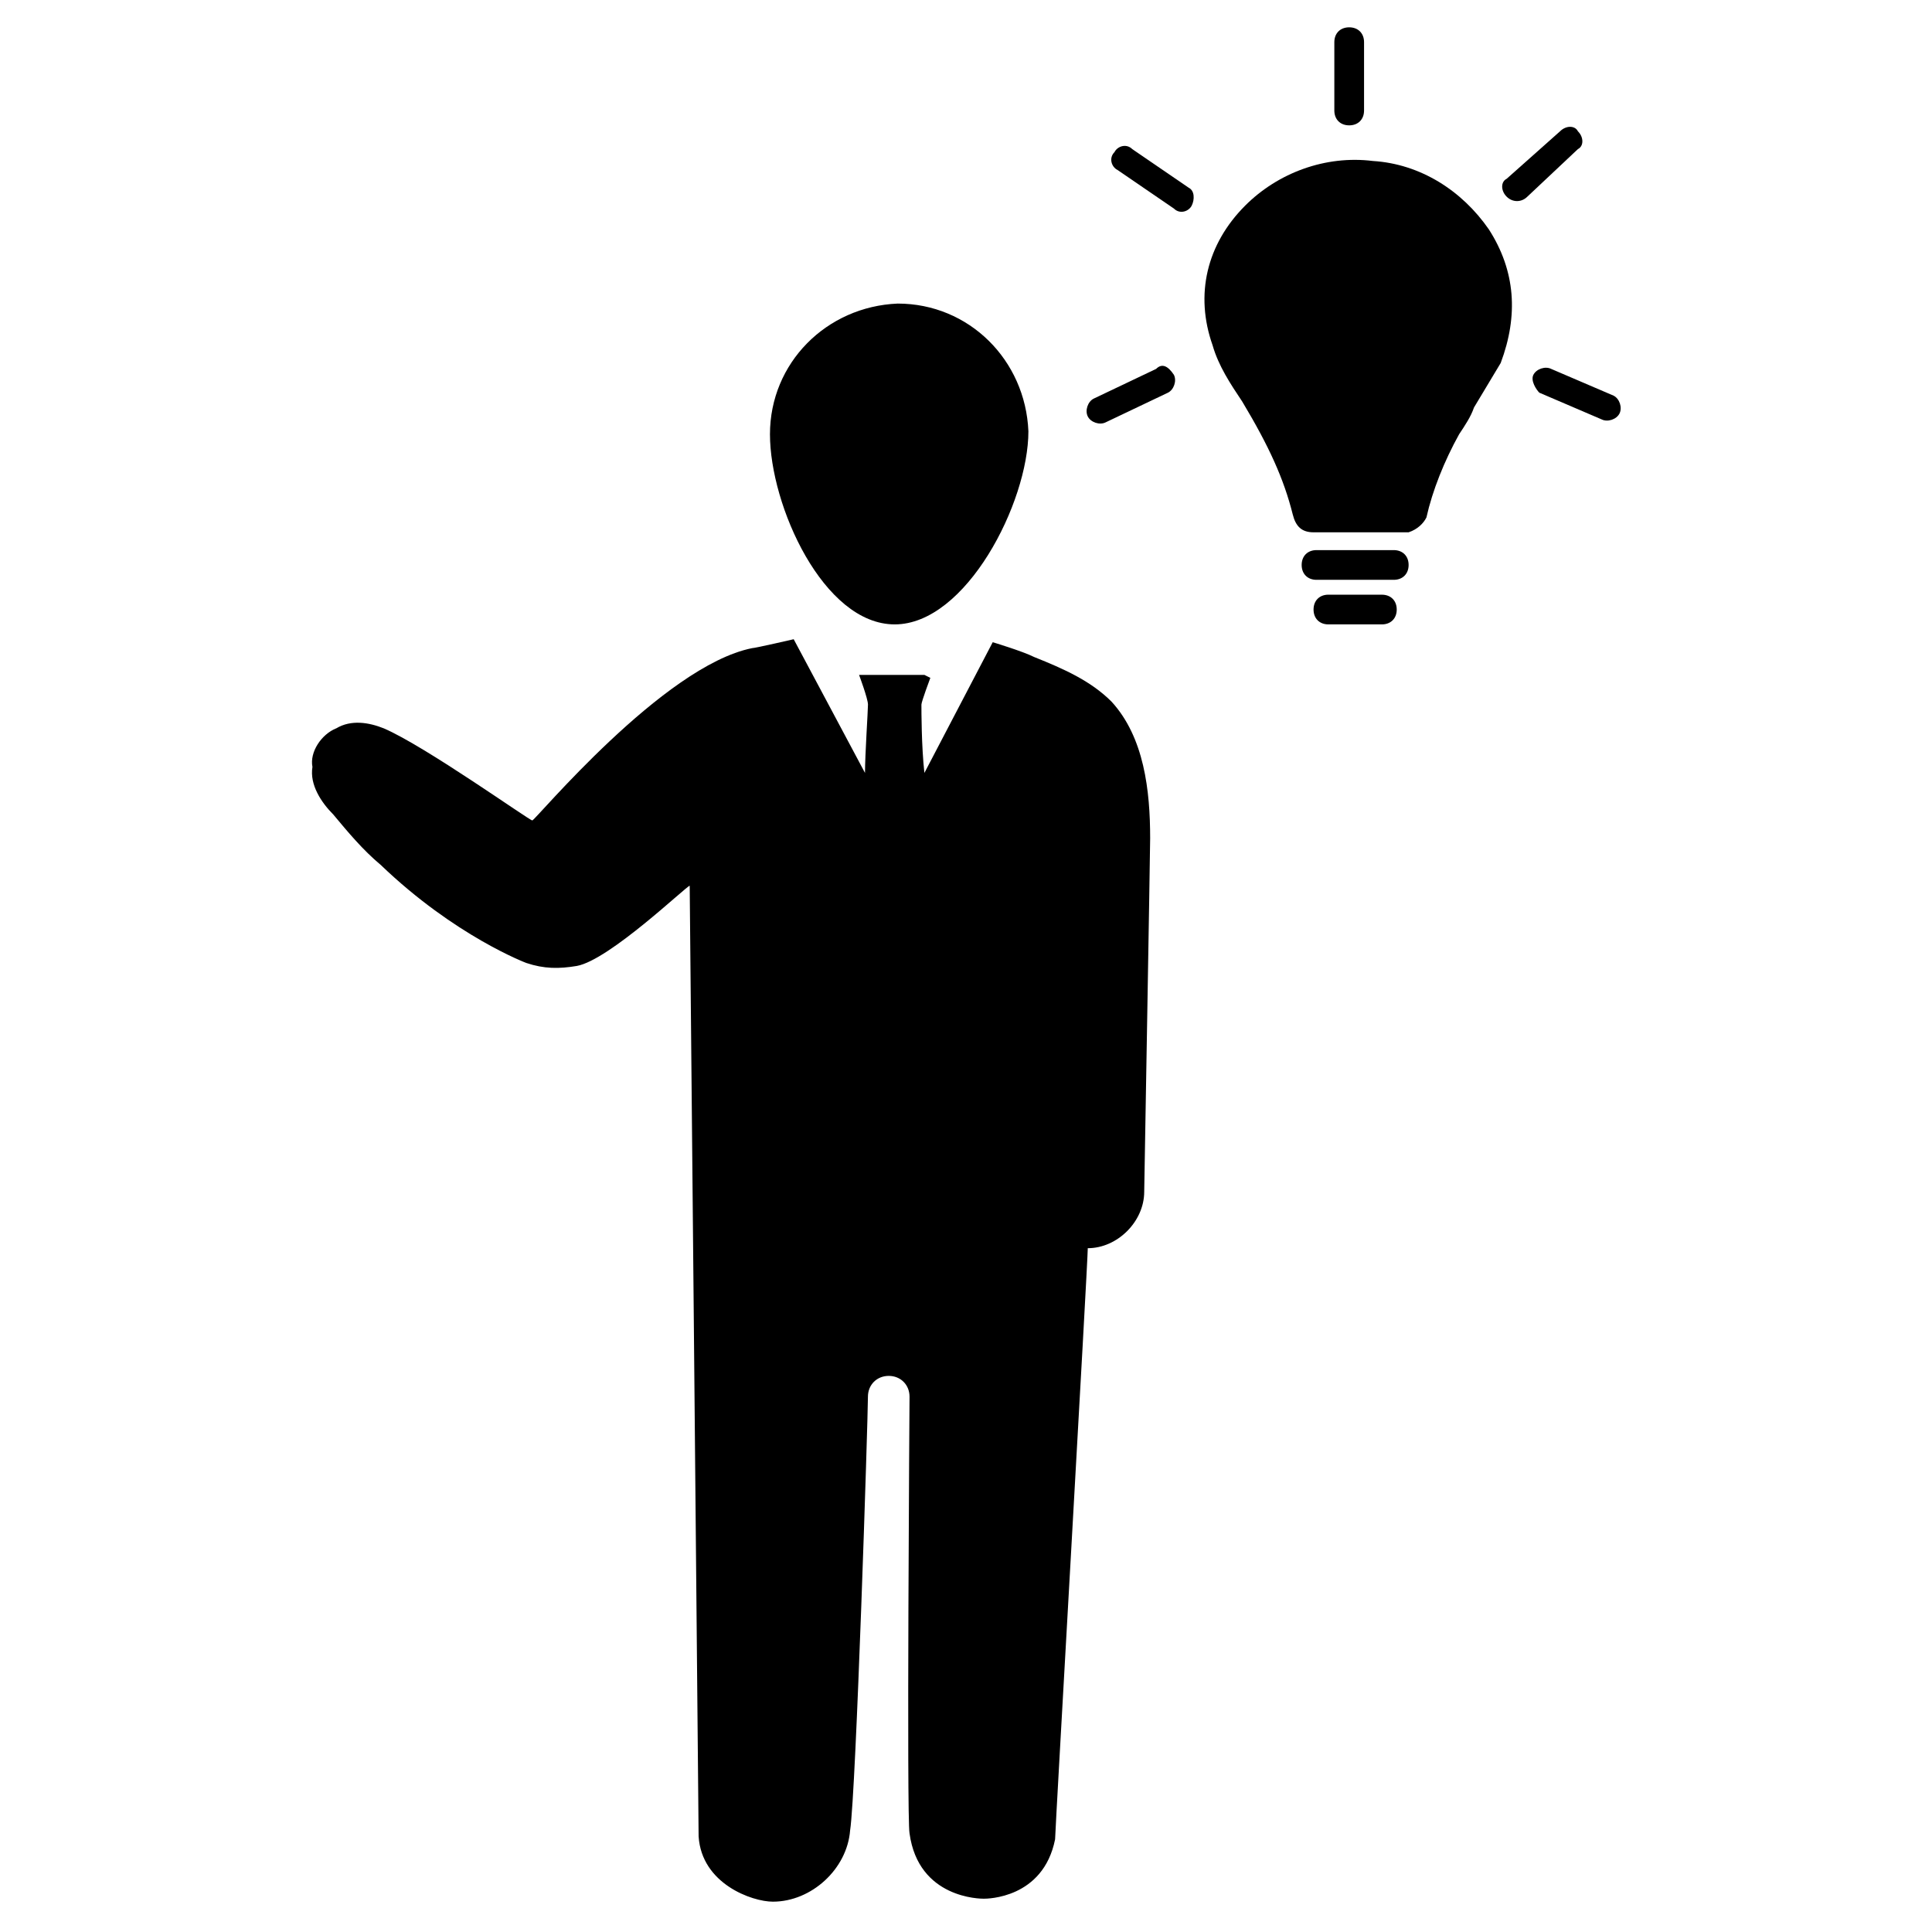 <?xml version="1.0" encoding="UTF-8"?>
<!-- Uploaded to: SVG Repo, www.svgrepo.com, Generator: SVG Repo Mixer Tools -->
<svg fill="#000000" width="800px" height="800px" version="1.1" viewBox="144 144 512 512" xmlns="http://www.w3.org/2000/svg">
 <g>
  <path d="m233.11 337.02c3.938-2.363 8.66-1.574 12.594 0 11.02 4.723 38.574 24.402 39.359 24.402 0.789 0 34.637-40.934 58.254-45.656 0.789 0 11.02-2.363 11.02-2.363l18.895 35.426c0-4.723 0.789-16.531 0.789-18.105 0-1.574-2.363-7.871-2.363-7.871h1.574 15.742l1.574 0.789s-2.363 6.297-2.363 7.086c0 1.574 0 11.02 0.789 18.105l18.105-34.637s7.871 2.363 11.02 3.938c7.871 3.148 14.957 6.297 20.469 11.809 8.66 9.445 10.234 23.617 10.234 36.211 0 3.148-1.574 93.676-1.574 93.676 0 7.871-7.086 14.957-14.957 14.957 0 3.938-8.66 154.29-8.66 156.65-3.148 15.742-18.105 15.742-18.895 15.742s-17.32 0-19.68-17.32c-0.789-3.938 0-115.72 0-115.72 0-3.148-2.363-5.512-5.512-5.512-3.148 0-5.512 2.363-5.512 5.512 0 5.512-3.148 104.7-4.723 114.93-0.789 10.234-10.234 18.895-20.469 18.895-5.512 0-18.895-4.723-19.68-17.32 0-3.938-2.363-251.12-2.363-251.91-0.789 0-21.254 19.68-29.914 21.254-4.723 0.789-8.66 0.789-13.383-0.789 0 0-18.895-7.086-38.574-25.977-4.723-3.938-8.66-8.66-12.594-13.383-3.148-3.148-6.297-7.871-5.512-12.594-0.777-3.934 2.371-8.656 6.309-10.23z"/>
  <path d="m381.11 309.47c-18.895 0-33.062-31.488-33.062-50.383 0-18.895 14.957-33.852 33.852-34.637 18.895 0 33.852 14.957 34.637 33.852 0 18.895-16.531 51.168-35.426 51.168z"/>
  <path d="m543.27 196.11c-1.574-1.574-1.574-3.938 0-4.723l14.168-12.598c1.574-1.574 3.938-1.574 4.723 0 1.574 1.574 1.574 3.938 0 4.723l-13.383 12.594c-1.57 1.578-3.934 1.578-5.508 0.004z"/>
  <path d="m501.55 177.22c-2.363 0-3.938-1.574-3.938-3.938v-18.105c0-2.363 1.574-3.938 3.938-3.938s3.938 1.574 3.938 3.938v18.105c0 2.363-1.574 3.938-3.938 3.938z"/>
  <path d="m459.82 198.48c-0.789 1.574-3.148 2.363-4.723 0.789l-14.957-10.234c-1.574-0.789-2.363-3.148-0.789-4.723 0.789-1.574 3.148-2.363 4.723-0.789l14.957 10.234c1.578 0.785 1.578 3.144 0.789 4.723z"/>
  <path d="m455.1 243.34c0.789 1.574 0 3.938-1.574 4.723l-16.531 7.871c-1.574 0.789-3.938 0-4.723-1.574-0.789-1.574 0-3.938 1.574-4.723l16.531-7.871c1.574-1.574 3.148-0.785 4.723 1.574z"/>
  <path d="m550.36 243.34c0.789-1.574 3.148-2.363 4.723-1.574l16.531 7.086c1.574 0.789 2.363 3.148 1.574 4.723-0.789 1.574-3.148 2.363-4.723 1.574l-16.531-7.086c-0.789-0.785-2.363-3.148-1.574-4.723z"/>
  <path d="m538.55 204.77c-7.086-10.234-18.105-17.32-30.699-18.105-12.594-1.574-25.191 3.148-33.852 11.809-10.234 10.234-13.383 23.617-8.66 37 1.574 5.512 4.723 10.234 7.871 14.957 7.086 11.809 11.02 20.469 13.383 29.914 0.789 3.148 2.363 4.723 5.512 4.723h25.191c2.363-0.789 3.938-2.363 4.723-3.938 1.574-7.086 4.723-14.957 8.66-22.043 1.574-2.363 3.148-4.723 3.938-7.086 2.363-3.938 4.723-7.871 7.086-11.809 4.719-12.594 3.934-24.402-3.152-35.422z"/>
  <path d="m510.21 309.47h-14.168c-2.363 0-3.938-1.574-3.938-3.938s1.574-3.938 3.938-3.938l14.168 0.004c2.363 0 3.938 1.574 3.938 3.938 0 2.359-1.574 3.934-3.938 3.934z"/>
  <path d="m513.36 297.66h-20.469c-2.363 0-3.938-1.574-3.938-3.938 0-2.363 1.574-3.938 3.938-3.938h20.469c2.363 0 3.938 1.574 3.938 3.938 0 2.359-1.574 3.938-3.938 3.938z"/>
 </g>
</svg>
